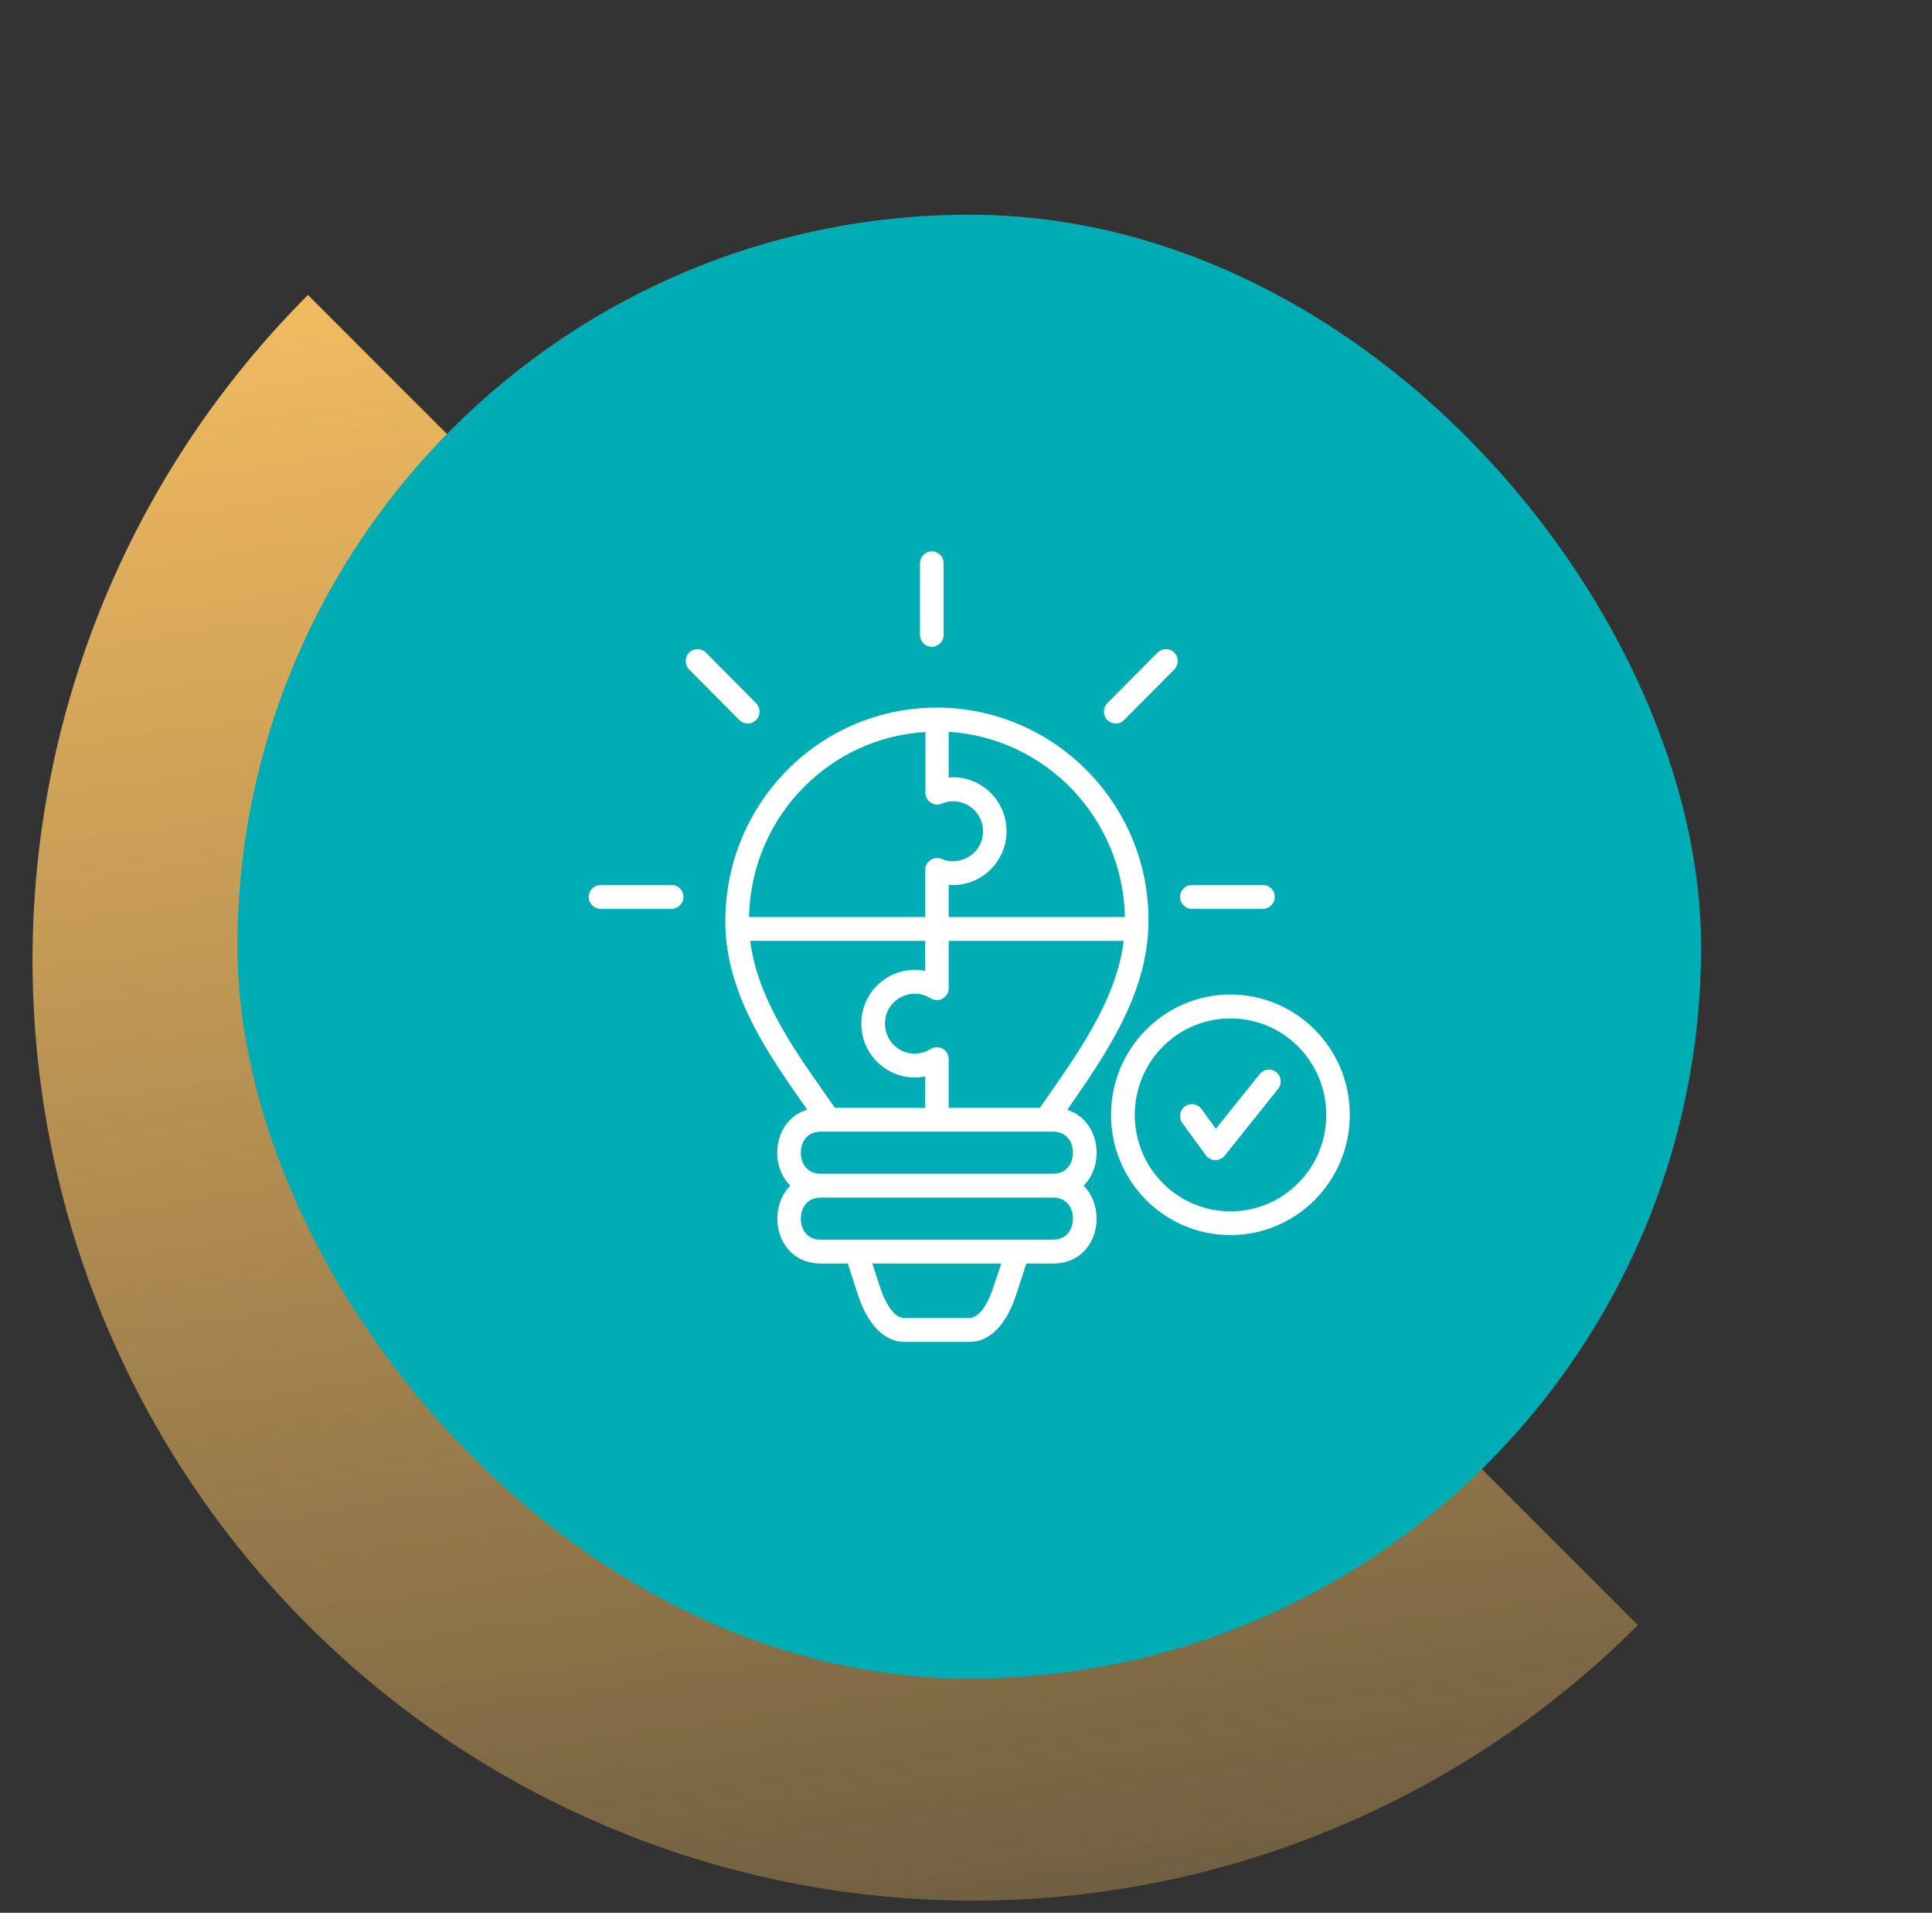 <svg width="99" height="98" viewBox="0 0 99 98" fill="none" xmlns="http://www.w3.org/2000/svg">
<rect x="0" y="0" width="99" height="98" fill="#333333" stroke="none"/>
<g clip-path="url(#clip0_364_1219)">
<path d="M83.928 83.261C74.891 92.298 62.635 97.375 49.855 97.375C37.074 97.375 24.818 92.298 15.781 83.261C6.744 74.225 1.667 61.968 1.667 49.188C1.667 36.408 6.744 24.151 15.781 15.114L49.855 49.188L83.928 83.261Z" fill="url(#paint0_linear_364_1219)"/>
<rect x="12.167" y="11" width="75" height="75" rx="37.5" fill="#00ADB5"/>
<path d="M47.401 56.757V55.151C45.712 55.483 44.135 54.182 44.135 52.445C44.135 50.708 45.712 49.408 47.401 49.739V48.203H38.442C38.832 51.337 40.955 54.147 42.783 56.757H47.401ZM60.589 57.543C60.39 57.272 60.45 56.888 60.71 56.687C60.979 56.486 61.36 56.548 61.559 56.809L62.304 57.831L64.549 55.029C64.757 54.767 65.138 54.723 65.398 54.933C65.658 55.142 65.701 55.526 65.493 55.788L62.755 59.21C62.513 59.515 62.036 59.515 61.793 59.192L60.589 57.543ZM63.05 50.953C66.429 50.953 69.167 53.711 69.167 57.115C69.167 60.519 66.429 63.277 63.05 63.277C59.67 63.277 56.932 60.519 56.932 57.115C56.932 53.72 59.67 50.953 63.05 50.953ZM66.524 53.624C64.609 51.695 61.499 51.695 59.584 53.624C57.669 55.553 57.669 58.686 59.584 60.615C61.499 62.544 64.609 62.544 66.524 60.615C68.439 58.686 68.439 55.553 66.524 53.624ZM41.362 56.853L41.353 56.836C39.421 54.095 37.359 51.153 37.177 47.671C36.917 41.404 41.847 36.254 48.008 36.254C54.09 36.254 59.003 41.325 58.847 47.4C58.761 50.988 56.655 54.034 54.688 56.862C56.317 57.368 56.664 59.603 55.529 60.746C56.811 62.047 56.205 64.735 53.969 64.735H52.591L52.072 66.332C51.681 67.537 50.919 68.75 49.671 68.75H46.361C45.114 68.75 44.351 67.537 43.961 66.332L43.441 64.735H42.055C39.819 64.735 39.213 62.038 40.495 60.746C39.343 59.594 39.707 57.342 41.362 56.853ZM53.285 56.757C55.096 54.156 57.201 51.311 57.582 48.203H48.614V50.63C48.614 51.101 48.094 51.398 47.687 51.145C46.691 50.516 45.348 51.223 45.348 52.445C45.348 53.475 46.327 54.208 47.297 53.92C47.67 53.816 47.722 53.65 48.008 53.65C48.346 53.65 48.614 53.92 48.614 54.261V56.757H53.285ZM53.969 60.135C54.87 60.135 55.139 59.218 54.896 58.59C54.766 58.25 54.454 57.979 53.969 57.979C50.001 57.979 46.023 57.979 42.046 57.979C41.145 57.979 40.877 58.896 41.119 59.524C41.249 59.864 41.561 60.135 42.046 60.135H53.969ZM51.309 64.735H44.698L45.096 65.948C45.304 66.585 45.746 67.528 46.344 67.528H49.654C50.261 67.528 50.694 66.585 50.902 65.948L51.309 64.735ZM53.969 61.357H42.046C41.145 61.357 40.877 62.273 41.119 62.902C41.249 63.242 41.561 63.513 42.046 63.513H53.969C54.87 63.513 55.139 62.596 54.896 61.968C54.766 61.619 54.454 61.357 53.969 61.357ZM47.141 28.861C47.141 28.521 47.41 28.25 47.748 28.25C48.086 28.25 48.354 28.521 48.354 28.861V32.527C48.354 32.867 48.086 33.138 47.748 33.138C47.41 33.138 47.141 32.867 47.141 32.527V28.861ZM64.713 45.34C65.051 45.34 65.32 45.611 65.32 45.951C65.32 46.292 65.051 46.562 64.713 46.562H61.074C60.736 46.562 60.468 46.292 60.468 45.951C60.468 45.62 60.736 45.34 61.074 45.34H64.713ZM59.315 33.435C59.549 33.199 59.939 33.199 60.173 33.435C60.407 33.67 60.407 34.054 60.173 34.299L57.6 36.891C57.366 37.127 56.984 37.127 56.742 36.891C56.508 36.656 56.508 36.271 56.742 36.027L59.315 33.435ZM30.773 46.562C30.444 46.562 30.167 46.292 30.167 45.951C30.167 45.62 30.436 45.34 30.773 45.34H34.413C34.751 45.34 35.019 45.611 35.019 45.951C35.019 46.292 34.751 46.562 34.413 46.562H30.773ZM35.314 34.299C35.08 34.063 35.08 33.67 35.314 33.435C35.548 33.199 35.938 33.199 36.172 33.435L38.745 36.027C38.979 36.271 38.979 36.656 38.745 36.891C38.511 37.127 38.121 37.127 37.887 36.891L35.314 34.299ZM48.614 46.981H57.643C57.539 41.928 53.596 37.808 48.614 37.493V39.833C50.191 39.693 51.578 40.967 51.578 42.582C51.578 44.197 50.2 45.471 48.614 45.332V46.981ZM41.197 40.321C39.499 42.032 38.433 44.38 38.381 46.981H47.41V44.563C47.41 44.145 47.852 43.839 48.25 44.005C49.238 44.424 50.373 43.699 50.373 42.591C50.373 41.622 49.481 40.889 48.545 41.081C48.294 41.133 48.216 41.221 48.025 41.221C47.687 41.221 47.419 40.95 47.419 40.609V37.502C44.984 37.651 42.809 38.698 41.197 40.321Z" fill="white"/>
</g>
<defs>
<linearGradient id="paint0_linear_364_1219" x1="26.123" y1="4.772" x2="42.06" y2="113.547" gradientUnits="userSpaceOnUse">
<stop stop-color="#FEC463"/>
<stop offset="1" stop-color="#FEC463" stop-opacity="0.2"/>
</linearGradient>
<clipPath id="clip0_364_1219">
<rect width="98" height="98" fill="white" transform="translate(0.667)"/>
</clipPath>
</defs>
</svg>
